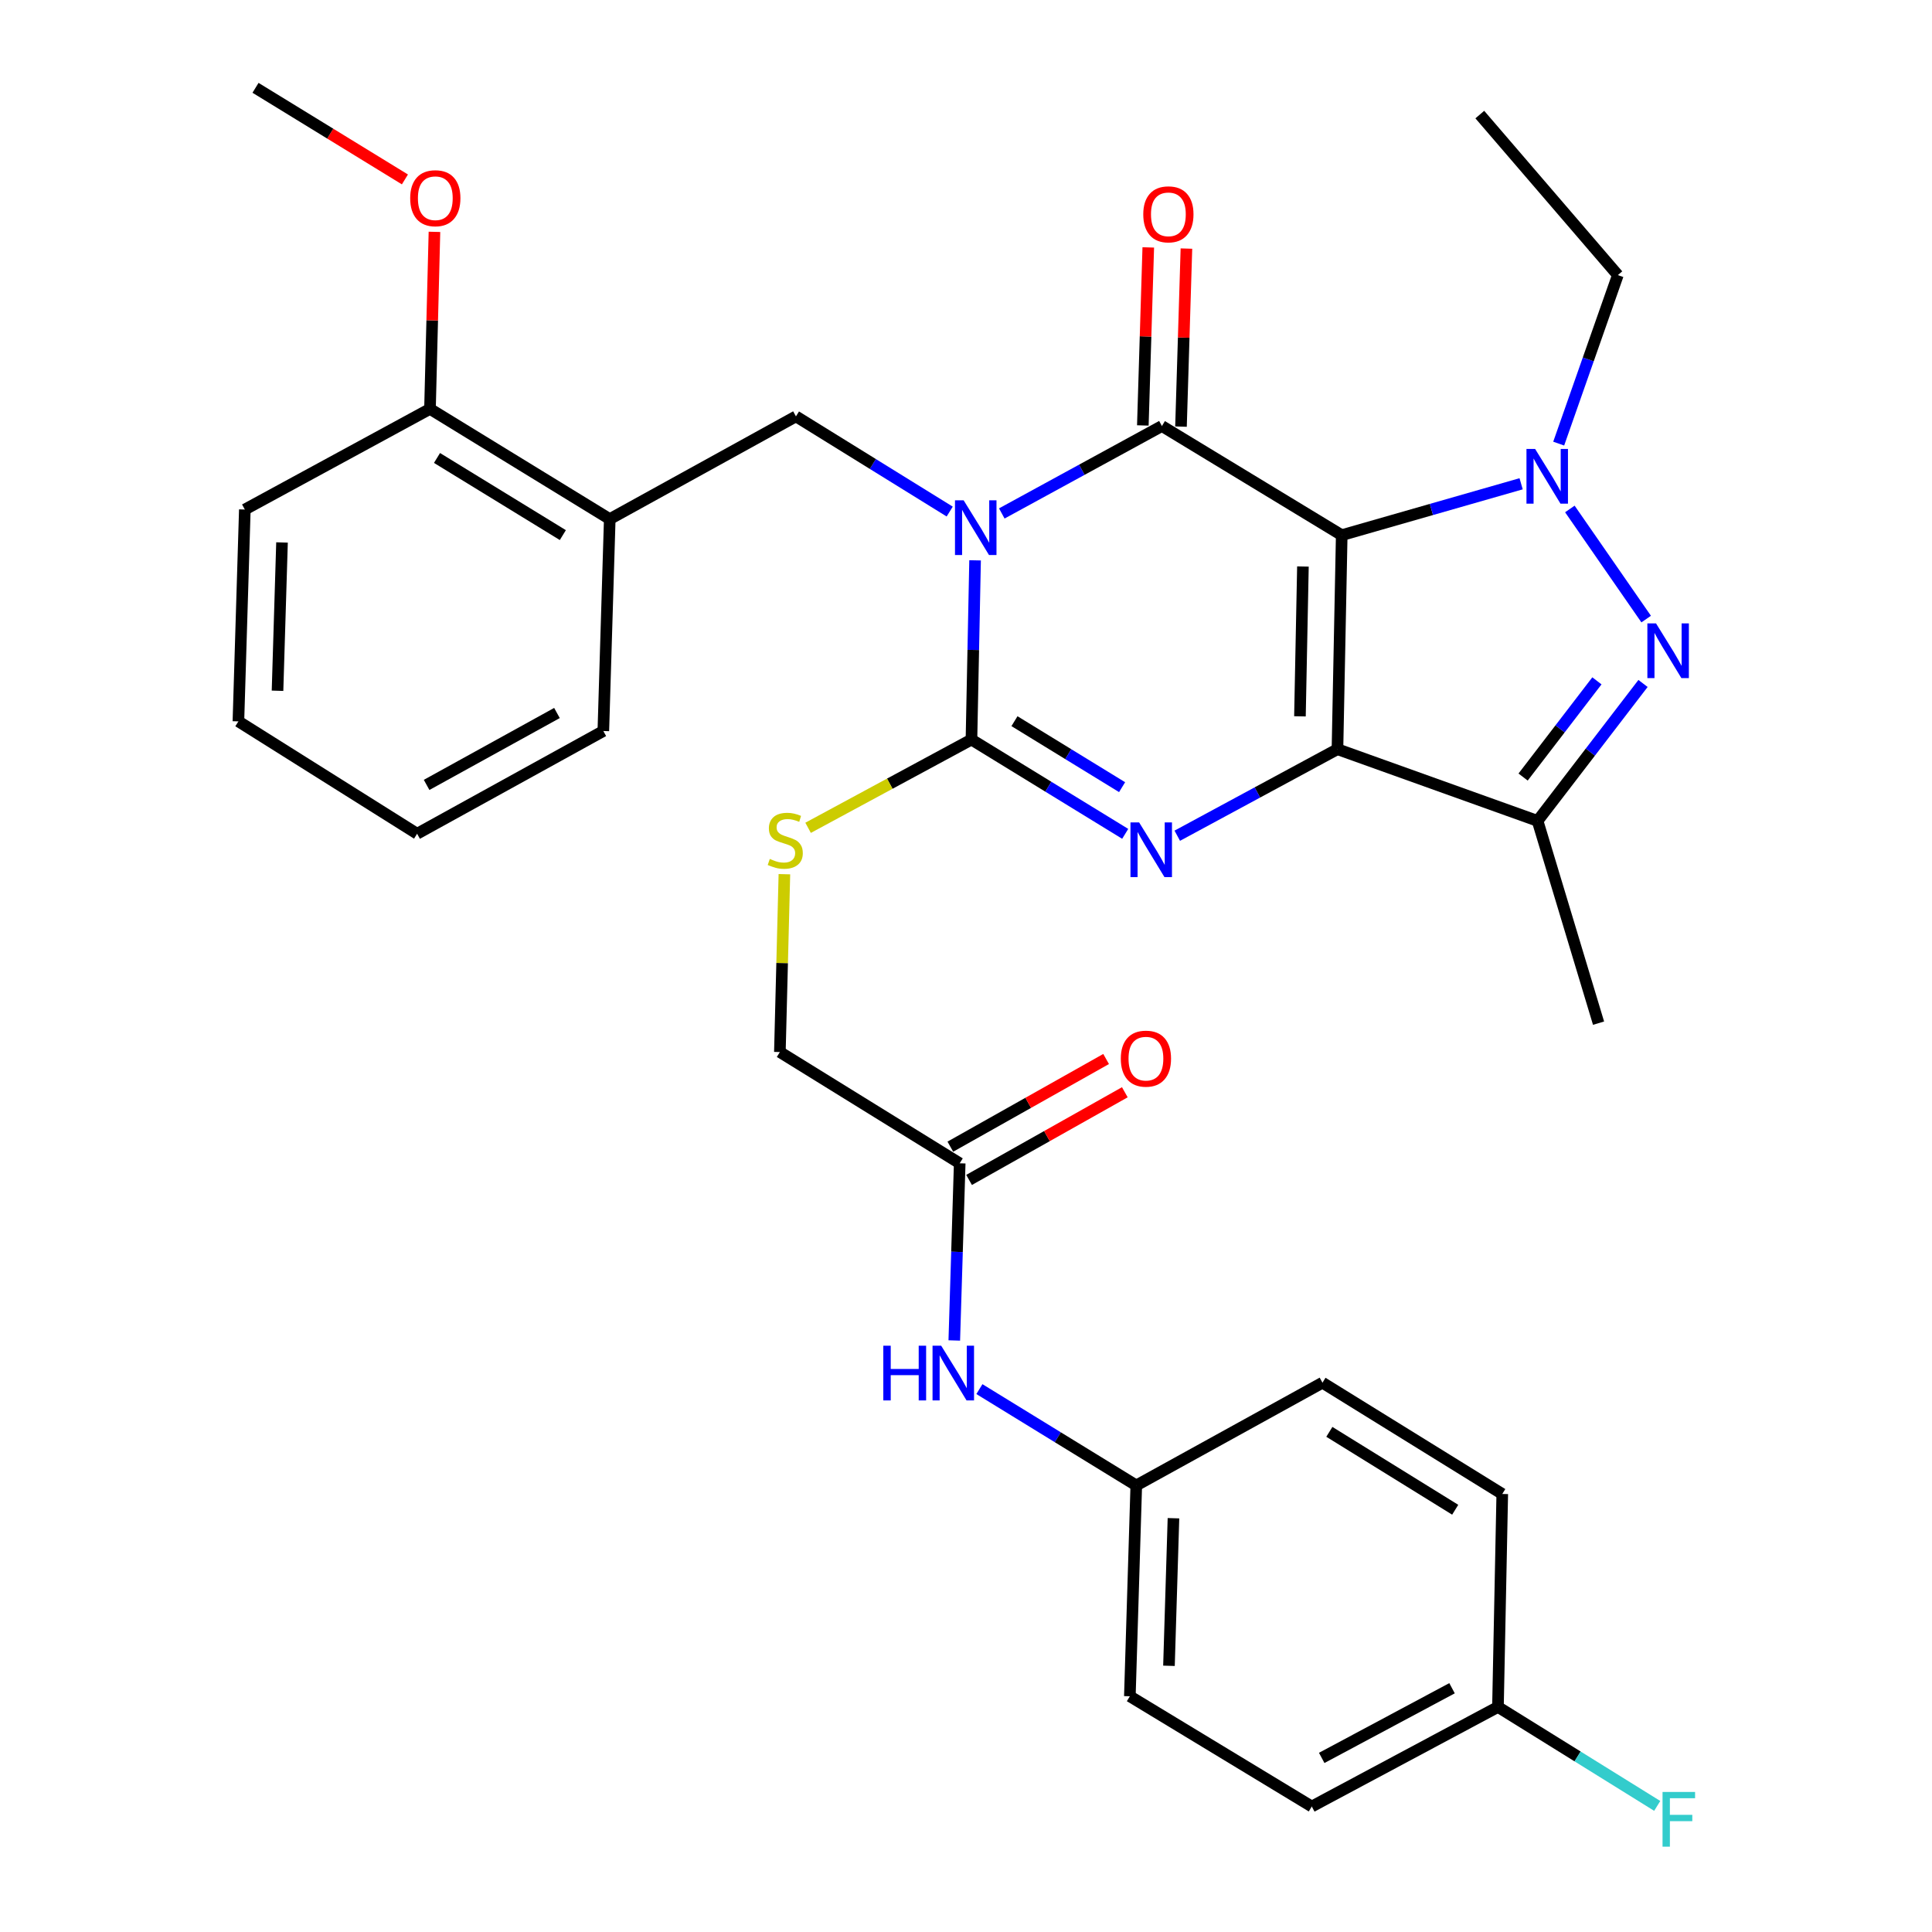 <?xml version='1.0' encoding='iso-8859-1'?>
<svg version='1.1' baseProfile='full'
              xmlns='http://www.w3.org/2000/svg'
                      xmlns:rdkit='http://www.rdkit.org/xml'
                      xmlns:xlink='http://www.w3.org/1999/xlink'
                  xml:space='preserve'
width='1000px' height='1000px' viewBox='0 0 1000 1000'>
<!-- END OF HEADER -->
<rect style='opacity:1.0;fill:#FFFFFF;stroke:none' width='1000' height='1000' x='0' y='0'> </rect>
<path class='bond-1' d='M 694.475,277 L 692.269,387.785' style='fill:none;fill-rule:evenodd;stroke:#000000;stroke-width:6px;stroke-linecap:butt;stroke-linejoin:miter;stroke-opacity:1' />
<path class='bond-1' d='M 674.393,293.225 L 672.848,370.774' style='fill:none;fill-rule:evenodd;stroke:#000000;stroke-width:6px;stroke-linecap:butt;stroke-linejoin:miter;stroke-opacity:1' />
<path class='bond-2' d='M 694.475,277 L 601.405,220.511' style='fill:none;fill-rule:evenodd;stroke:#000000;stroke-width:6px;stroke-linecap:butt;stroke-linejoin:miter;stroke-opacity:1' />
<path class='bond-5' d='M 694.475,277 L 740.903,263.701' style='fill:none;fill-rule:evenodd;stroke:#000000;stroke-width:6px;stroke-linecap:butt;stroke-linejoin:miter;stroke-opacity:1' />
<path class='bond-5' d='M 740.903,263.701 L 787.331,250.402' style='fill:none;fill-rule:evenodd;stroke:#0000FF;stroke-width:6px;stroke-linecap:butt;stroke-linejoin:miter;stroke-opacity:1' />
<path class='bond-0' d='M 518.526,265.763 L 559.965,243.137' style='fill:none;fill-rule:evenodd;stroke:#0000FF;stroke-width:6px;stroke-linecap:butt;stroke-linejoin:miter;stroke-opacity:1' />
<path class='bond-0' d='M 559.965,243.137 L 601.405,220.511' style='fill:none;fill-rule:evenodd;stroke:#000000;stroke-width:6px;stroke-linecap:butt;stroke-linejoin:miter;stroke-opacity:1' />
<path class='bond-3' d='M 504.7,290.029 L 503.762,336.415' style='fill:none;fill-rule:evenodd;stroke:#0000FF;stroke-width:6px;stroke-linecap:butt;stroke-linejoin:miter;stroke-opacity:1' />
<path class='bond-3' d='M 503.762,336.415 L 502.825,382.802' style='fill:none;fill-rule:evenodd;stroke:#000000;stroke-width:6px;stroke-linecap:butt;stroke-linejoin:miter;stroke-opacity:1' />
<path class='bond-8' d='M 491.565,264.784 L 451.774,240.15' style='fill:none;fill-rule:evenodd;stroke:#0000FF;stroke-width:6px;stroke-linecap:butt;stroke-linejoin:miter;stroke-opacity:1' />
<path class='bond-8' d='M 451.774,240.15 L 411.982,215.517' style='fill:none;fill-rule:evenodd;stroke:#000000;stroke-width:6px;stroke-linecap:butt;stroke-linejoin:miter;stroke-opacity:1' />
<path class='bond-4' d='M 692.269,387.785 L 650.811,410.178' style='fill:none;fill-rule:evenodd;stroke:#000000;stroke-width:6px;stroke-linecap:butt;stroke-linejoin:miter;stroke-opacity:1' />
<path class='bond-4' d='M 650.811,410.178 L 609.352,432.571' style='fill:none;fill-rule:evenodd;stroke:#0000FF;stroke-width:6px;stroke-linecap:butt;stroke-linejoin:miter;stroke-opacity:1' />
<path class='bond-7' d='M 692.269,387.785 L 795.843,424.892' style='fill:none;fill-rule:evenodd;stroke:#000000;stroke-width:6px;stroke-linecap:butt;stroke-linejoin:miter;stroke-opacity:1' />
<path class='bond-11' d='M 611.278,220.812 L 612.684,174.736' style='fill:none;fill-rule:evenodd;stroke:#000000;stroke-width:6px;stroke-linecap:butt;stroke-linejoin:miter;stroke-opacity:1' />
<path class='bond-11' d='M 612.684,174.736 L 614.091,128.66' style='fill:none;fill-rule:evenodd;stroke:#FF0000;stroke-width:6px;stroke-linecap:butt;stroke-linejoin:miter;stroke-opacity:1' />
<path class='bond-11' d='M 591.531,220.209 L 592.938,174.133' style='fill:none;fill-rule:evenodd;stroke:#000000;stroke-width:6px;stroke-linecap:butt;stroke-linejoin:miter;stroke-opacity:1' />
<path class='bond-11' d='M 592.938,174.133 L 594.345,128.058' style='fill:none;fill-rule:evenodd;stroke:#FF0000;stroke-width:6px;stroke-linecap:butt;stroke-linejoin:miter;stroke-opacity:1' />
<path class='bond-10' d='M 502.825,382.802 L 460.547,405.638' style='fill:none;fill-rule:evenodd;stroke:#000000;stroke-width:6px;stroke-linecap:butt;stroke-linejoin:miter;stroke-opacity:1' />
<path class='bond-10' d='M 460.547,405.638 L 418.269,428.474' style='fill:none;fill-rule:evenodd;stroke:#CCCC00;stroke-width:6px;stroke-linecap:butt;stroke-linejoin:miter;stroke-opacity:1' />
<path class='bond-34' d='M 502.825,382.802 L 542.614,407.198' style='fill:none;fill-rule:evenodd;stroke:#000000;stroke-width:6px;stroke-linecap:butt;stroke-linejoin:miter;stroke-opacity:1' />
<path class='bond-34' d='M 542.614,407.198 L 582.404,431.594' style='fill:none;fill-rule:evenodd;stroke:#0000FF;stroke-width:6px;stroke-linecap:butt;stroke-linejoin:miter;stroke-opacity:1' />
<path class='bond-34' d='M 525.088,373.279 L 552.941,390.356' style='fill:none;fill-rule:evenodd;stroke:#000000;stroke-width:6px;stroke-linecap:butt;stroke-linejoin:miter;stroke-opacity:1' />
<path class='bond-34' d='M 552.941,390.356 L 580.794,407.433' style='fill:none;fill-rule:evenodd;stroke:#0000FF;stroke-width:6px;stroke-linecap:butt;stroke-linejoin:miter;stroke-opacity:1' />
<path class='bond-6' d='M 812.554,263.439 L 852.057,320.434' style='fill:none;fill-rule:evenodd;stroke:#0000FF;stroke-width:6px;stroke-linecap:butt;stroke-linejoin:miter;stroke-opacity:1' />
<path class='bond-17' d='M 806.777,229.614 L 822.086,186.007' style='fill:none;fill-rule:evenodd;stroke:#0000FF;stroke-width:6px;stroke-linecap:butt;stroke-linejoin:miter;stroke-opacity:1' />
<path class='bond-17' d='M 822.086,186.007 L 837.395,142.399' style='fill:none;fill-rule:evenodd;stroke:#000000;stroke-width:6px;stroke-linecap:butt;stroke-linejoin:miter;stroke-opacity:1' />
<path class='bond-33' d='M 850.423,353.762 L 823.133,389.327' style='fill:none;fill-rule:evenodd;stroke:#0000FF;stroke-width:6px;stroke-linecap:butt;stroke-linejoin:miter;stroke-opacity:1' />
<path class='bond-33' d='M 823.133,389.327 L 795.843,424.892' style='fill:none;fill-rule:evenodd;stroke:#000000;stroke-width:6px;stroke-linecap:butt;stroke-linejoin:miter;stroke-opacity:1' />
<path class='bond-33' d='M 826.563,352.405 L 807.46,377.301' style='fill:none;fill-rule:evenodd;stroke:#0000FF;stroke-width:6px;stroke-linecap:butt;stroke-linejoin:miter;stroke-opacity:1' />
<path class='bond-33' d='M 807.46,377.301 L 788.357,402.197' style='fill:none;fill-rule:evenodd;stroke:#000000;stroke-width:6px;stroke-linecap:butt;stroke-linejoin:miter;stroke-opacity:1' />
<path class='bond-20' d='M 795.843,424.892 L 827.408,529.586' style='fill:none;fill-rule:evenodd;stroke:#000000;stroke-width:6px;stroke-linecap:butt;stroke-linejoin:miter;stroke-opacity:1' />
<path class='bond-9' d='M 411.982,215.517 L 315.608,268.681' style='fill:none;fill-rule:evenodd;stroke:#000000;stroke-width:6px;stroke-linecap:butt;stroke-linejoin:miter;stroke-opacity:1' />
<path class='bond-14' d='M 315.608,268.681 L 222.559,211.642' style='fill:none;fill-rule:evenodd;stroke:#000000;stroke-width:6px;stroke-linecap:butt;stroke-linejoin:miter;stroke-opacity:1' />
<path class='bond-14' d='M 291.326,276.968 L 226.192,237.041' style='fill:none;fill-rule:evenodd;stroke:#000000;stroke-width:6px;stroke-linecap:butt;stroke-linejoin:miter;stroke-opacity:1' />
<path class='bond-27' d='M 315.608,268.681 L 312.282,378.368' style='fill:none;fill-rule:evenodd;stroke:#000000;stroke-width:6px;stroke-linecap:butt;stroke-linejoin:miter;stroke-opacity:1' />
<path class='bond-16' d='M 406.003,452.481 L 404.833,498.508' style='fill:none;fill-rule:evenodd;stroke:#CCCC00;stroke-width:6px;stroke-linecap:butt;stroke-linejoin:miter;stroke-opacity:1' />
<path class='bond-16' d='M 404.833,498.508 L 403.663,544.534' style='fill:none;fill-rule:evenodd;stroke:#000000;stroke-width:6px;stroke-linecap:butt;stroke-linejoin:miter;stroke-opacity:1' />
<path class='bond-12' d='M 496.744,602.122 L 403.663,544.534' style='fill:none;fill-rule:evenodd;stroke:#000000;stroke-width:6px;stroke-linecap:butt;stroke-linejoin:miter;stroke-opacity:1' />
<path class='bond-13' d='M 496.744,602.122 L 495.34,647.973' style='fill:none;fill-rule:evenodd;stroke:#000000;stroke-width:6px;stroke-linecap:butt;stroke-linejoin:miter;stroke-opacity:1' />
<path class='bond-13' d='M 495.34,647.973 L 493.936,693.824' style='fill:none;fill-rule:evenodd;stroke:#0000FF;stroke-width:6px;stroke-linecap:butt;stroke-linejoin:miter;stroke-opacity:1' />
<path class='bond-15' d='M 501.589,610.729 L 541.899,588.041' style='fill:none;fill-rule:evenodd;stroke:#000000;stroke-width:6px;stroke-linecap:butt;stroke-linejoin:miter;stroke-opacity:1' />
<path class='bond-15' d='M 541.899,588.041 L 582.209,565.352' style='fill:none;fill-rule:evenodd;stroke:#FF0000;stroke-width:6px;stroke-linecap:butt;stroke-linejoin:miter;stroke-opacity:1' />
<path class='bond-15' d='M 491.899,593.514 L 532.209,570.825' style='fill:none;fill-rule:evenodd;stroke:#000000;stroke-width:6px;stroke-linecap:butt;stroke-linejoin:miter;stroke-opacity:1' />
<path class='bond-15' d='M 532.209,570.825 L 572.519,548.136' style='fill:none;fill-rule:evenodd;stroke:#FF0000;stroke-width:6px;stroke-linecap:butt;stroke-linejoin:miter;stroke-opacity:1' />
<path class='bond-18' d='M 506.937,719.001 L 547.536,743.93' style='fill:none;fill-rule:evenodd;stroke:#0000FF;stroke-width:6px;stroke-linecap:butt;stroke-linejoin:miter;stroke-opacity:1' />
<path class='bond-18' d='M 547.536,743.93 L 588.135,768.858' style='fill:none;fill-rule:evenodd;stroke:#000000;stroke-width:6px;stroke-linecap:butt;stroke-linejoin:miter;stroke-opacity:1' />
<path class='bond-26' d='M 222.559,211.642 L 223.716,165.823' style='fill:none;fill-rule:evenodd;stroke:#000000;stroke-width:6px;stroke-linecap:butt;stroke-linejoin:miter;stroke-opacity:1' />
<path class='bond-26' d='M 223.716,165.823 L 224.873,120.004' style='fill:none;fill-rule:evenodd;stroke:#FF0000;stroke-width:6px;stroke-linecap:butt;stroke-linejoin:miter;stroke-opacity:1' />
<path class='bond-28' d='M 222.559,211.642 L 126.723,263.731' style='fill:none;fill-rule:evenodd;stroke:#000000;stroke-width:6px;stroke-linecap:butt;stroke-linejoin:miter;stroke-opacity:1' />
<path class='bond-30' d='M 837.395,142.399 L 765.946,59.305' style='fill:none;fill-rule:evenodd;stroke:#000000;stroke-width:6px;stroke-linecap:butt;stroke-linejoin:miter;stroke-opacity:1' />
<path class='bond-22' d='M 588.135,768.858 L 684.51,715.683' style='fill:none;fill-rule:evenodd;stroke:#000000;stroke-width:6px;stroke-linecap:butt;stroke-linejoin:miter;stroke-opacity:1' />
<path class='bond-23' d='M 588.135,768.858 L 584.81,877.986' style='fill:none;fill-rule:evenodd;stroke:#000000;stroke-width:6px;stroke-linecap:butt;stroke-linejoin:miter;stroke-opacity:1' />
<path class='bond-23' d='M 607.383,785.829 L 605.055,862.218' style='fill:none;fill-rule:evenodd;stroke:#000000;stroke-width:6px;stroke-linecap:butt;stroke-linejoin:miter;stroke-opacity:1' />
<path class='bond-19' d='M 775.341,883.517 L 678.978,935.046' style='fill:none;fill-rule:evenodd;stroke:#000000;stroke-width:6px;stroke-linecap:butt;stroke-linejoin:miter;stroke-opacity:1' />
<path class='bond-19' d='M 751.571,873.825 L 684.117,909.896' style='fill:none;fill-rule:evenodd;stroke:#000000;stroke-width:6px;stroke-linecap:butt;stroke-linejoin:miter;stroke-opacity:1' />
<path class='bond-21' d='M 775.341,883.517 L 816.558,909.125' style='fill:none;fill-rule:evenodd;stroke:#000000;stroke-width:6px;stroke-linecap:butt;stroke-linejoin:miter;stroke-opacity:1' />
<path class='bond-21' d='M 816.558,909.125 L 857.774,934.732' style='fill:none;fill-rule:evenodd;stroke:#33CCCC;stroke-width:6px;stroke-linecap:butt;stroke-linejoin:miter;stroke-opacity:1' />
<path class='bond-36' d='M 775.341,883.517 L 777.569,773.281' style='fill:none;fill-rule:evenodd;stroke:#000000;stroke-width:6px;stroke-linecap:butt;stroke-linejoin:miter;stroke-opacity:1' />
<path class='bond-25' d='M 684.51,715.683 L 777.569,773.281' style='fill:none;fill-rule:evenodd;stroke:#000000;stroke-width:6px;stroke-linecap:butt;stroke-linejoin:miter;stroke-opacity:1' />
<path class='bond-25' d='M 688.071,741.121 L 753.213,781.44' style='fill:none;fill-rule:evenodd;stroke:#000000;stroke-width:6px;stroke-linecap:butt;stroke-linejoin:miter;stroke-opacity:1' />
<path class='bond-24' d='M 584.81,877.986 L 678.978,935.046' style='fill:none;fill-rule:evenodd;stroke:#000000;stroke-width:6px;stroke-linecap:butt;stroke-linejoin:miter;stroke-opacity:1' />
<path class='bond-29' d='M 209.585,92.871 L 170.92,69.163' style='fill:none;fill-rule:evenodd;stroke:#FF0000;stroke-width:6px;stroke-linecap:butt;stroke-linejoin:miter;stroke-opacity:1' />
<path class='bond-29' d='M 170.92,69.163 L 132.255,45.455' style='fill:none;fill-rule:evenodd;stroke:#000000;stroke-width:6px;stroke-linecap:butt;stroke-linejoin:miter;stroke-opacity:1' />
<path class='bond-31' d='M 312.282,378.368 L 215.897,431.544' style='fill:none;fill-rule:evenodd;stroke:#000000;stroke-width:6px;stroke-linecap:butt;stroke-linejoin:miter;stroke-opacity:1' />
<path class='bond-31' d='M 288.282,369.047 L 220.812,406.27' style='fill:none;fill-rule:evenodd;stroke:#000000;stroke-width:6px;stroke-linecap:butt;stroke-linejoin:miter;stroke-opacity:1' />
<path class='bond-35' d='M 126.723,263.731 L 123.398,373.385' style='fill:none;fill-rule:evenodd;stroke:#000000;stroke-width:6px;stroke-linecap:butt;stroke-linejoin:miter;stroke-opacity:1' />
<path class='bond-35' d='M 145.971,280.778 L 143.643,357.536' style='fill:none;fill-rule:evenodd;stroke:#000000;stroke-width:6px;stroke-linecap:butt;stroke-linejoin:miter;stroke-opacity:1' />
<path class='bond-32' d='M 215.897,431.544 L 123.398,373.385' style='fill:none;fill-rule:evenodd;stroke:#000000;stroke-width:6px;stroke-linecap:butt;stroke-linejoin:miter;stroke-opacity:1' />
<path  class='atom-1' d='M 498.782 258.966
L 508.062 273.966
Q 508.982 275.446, 510.462 278.126
Q 511.942 280.806, 512.022 280.966
L 512.022 258.966
L 515.782 258.966
L 515.782 287.286
L 511.902 287.286
L 501.942 270.886
Q 500.782 268.966, 499.542 266.766
Q 498.342 264.566, 497.982 263.886
L 497.982 287.286
L 494.302 287.286
L 494.302 258.966
L 498.782 258.966
' fill='#0000FF'/>
<path  class='atom-5' d='M 589.613 425.692
L 598.893 440.692
Q 599.813 442.172, 601.293 444.852
Q 602.773 447.532, 602.853 447.692
L 602.853 425.692
L 606.613 425.692
L 606.613 454.012
L 602.733 454.012
L 592.773 437.612
Q 591.613 435.692, 590.373 433.492
Q 589.173 431.292, 588.813 430.612
L 588.813 454.012
L 585.133 454.012
L 585.133 425.692
L 589.613 425.692
' fill='#0000FF'/>
<path  class='atom-6' d='M 794.577 232.373
L 803.857 247.373
Q 804.777 248.853, 806.257 251.533
Q 807.737 254.213, 807.817 254.373
L 807.817 232.373
L 811.577 232.373
L 811.577 260.693
L 807.697 260.693
L 797.737 244.293
Q 796.577 242.373, 795.337 240.173
Q 794.137 237.973, 793.777 237.293
L 793.777 260.693
L 790.097 260.693
L 790.097 232.373
L 794.577 232.373
' fill='#0000FF'/>
<path  class='atom-7' d='M 857.158 322.667
L 866.438 337.667
Q 867.358 339.147, 868.838 341.827
Q 870.318 344.507, 870.398 344.667
L 870.398 322.667
L 874.158 322.667
L 874.158 350.987
L 870.278 350.987
L 860.318 334.587
Q 859.158 332.667, 857.918 330.467
Q 856.718 328.267, 856.358 327.587
L 856.358 350.987
L 852.678 350.987
L 852.678 322.667
L 857.158 322.667
' fill='#0000FF'/>
<path  class='atom-11' d='M 398.45 444.578
Q 398.77 444.698, 400.09 445.258
Q 401.41 445.818, 402.85 446.178
Q 404.33 446.498, 405.77 446.498
Q 408.45 446.498, 410.01 445.218
Q 411.57 443.898, 411.57 441.618
Q 411.57 440.058, 410.77 439.098
Q 410.01 438.138, 408.81 437.618
Q 407.61 437.098, 405.61 436.498
Q 403.09 435.738, 401.57 435.018
Q 400.09 434.298, 399.01 432.778
Q 397.97 431.258, 397.97 428.698
Q 397.97 425.138, 400.37 422.938
Q 402.81 420.738, 407.61 420.738
Q 410.89 420.738, 414.61 422.298
L 413.69 425.378
Q 410.29 423.978, 407.73 423.978
Q 404.97 423.978, 403.45 425.138
Q 401.93 426.258, 401.97 428.218
Q 401.97 429.738, 402.73 430.658
Q 403.53 431.578, 404.65 432.098
Q 405.81 432.618, 407.73 433.218
Q 410.29 434.018, 411.81 434.818
Q 413.33 435.618, 414.41 437.258
Q 415.53 438.858, 415.53 441.618
Q 415.53 445.538, 412.89 447.658
Q 410.29 449.738, 405.93 449.738
Q 403.41 449.738, 401.49 449.178
Q 399.61 448.658, 397.37 447.738
L 398.45 444.578
' fill='#CCCC00'/>
<path  class='atom-12' d='M 591.752 110.936
Q 591.752 104.136, 595.112 100.336
Q 598.472 96.536, 604.752 96.536
Q 611.032 96.536, 614.392 100.336
Q 617.752 104.136, 617.752 110.936
Q 617.752 117.816, 614.352 121.736
Q 610.952 125.616, 604.752 125.616
Q 598.512 125.616, 595.112 121.736
Q 591.752 117.856, 591.752 110.936
M 604.752 122.416
Q 609.072 122.416, 611.392 119.536
Q 613.752 116.616, 613.752 110.936
Q 613.752 105.376, 611.392 102.576
Q 609.072 99.736, 604.752 99.736
Q 600.432 99.736, 598.072 102.536
Q 595.752 105.336, 595.752 110.936
Q 595.752 116.656, 598.072 119.536
Q 600.432 122.416, 604.752 122.416
' fill='#FF0000'/>
<path  class='atom-14' d='M 457.199 696.54
L 461.039 696.54
L 461.039 708.58
L 475.519 708.58
L 475.519 696.54
L 479.359 696.54
L 479.359 724.86
L 475.519 724.86
L 475.519 711.78
L 461.039 711.78
L 461.039 724.86
L 457.199 724.86
L 457.199 696.54
' fill='#0000FF'/>
<path  class='atom-14' d='M 487.159 696.54
L 496.439 711.54
Q 497.359 713.02, 498.839 715.7
Q 500.319 718.38, 500.399 718.54
L 500.399 696.54
L 504.159 696.54
L 504.159 724.86
L 500.279 724.86
L 490.319 708.46
Q 489.159 706.54, 487.919 704.34
Q 486.719 702.14, 486.359 701.46
L 486.359 724.86
L 482.679 724.86
L 482.679 696.54
L 487.159 696.54
' fill='#0000FF'/>
<path  class='atom-16' d='M 580.129 547.951
Q 580.129 541.151, 583.489 537.351
Q 586.849 533.551, 593.129 533.551
Q 599.409 533.551, 602.769 537.351
Q 606.129 541.151, 606.129 547.951
Q 606.129 554.831, 602.729 558.751
Q 599.329 562.631, 593.129 562.631
Q 586.889 562.631, 583.489 558.751
Q 580.129 554.871, 580.129 547.951
M 593.129 559.431
Q 597.449 559.431, 599.769 556.551
Q 602.129 553.631, 602.129 547.951
Q 602.129 542.391, 599.769 539.591
Q 597.449 536.751, 593.129 536.751
Q 588.809 536.751, 586.449 539.551
Q 584.129 542.351, 584.129 547.951
Q 584.129 553.671, 586.449 556.551
Q 588.809 559.431, 593.129 559.431
' fill='#FF0000'/>
<path  class='atom-22' d='M 860.529 927.515
L 877.369 927.515
L 877.369 930.755
L 864.329 930.755
L 864.329 939.355
L 875.929 939.355
L 875.929 942.635
L 864.329 942.635
L 864.329 955.835
L 860.529 955.835
L 860.529 927.515
' fill='#33CCCC'/>
<path  class='atom-27' d='M 212.314 102.595
Q 212.314 95.795, 215.674 91.995
Q 219.034 88.195, 225.314 88.195
Q 231.594 88.195, 234.954 91.995
Q 238.314 95.795, 238.314 102.595
Q 238.314 109.475, 234.914 113.395
Q 231.514 117.275, 225.314 117.275
Q 219.074 117.275, 215.674 113.395
Q 212.314 109.515, 212.314 102.595
M 225.314 114.075
Q 229.634 114.075, 231.954 111.195
Q 234.314 108.275, 234.314 102.595
Q 234.314 97.035, 231.954 94.235
Q 229.634 91.395, 225.314 91.395
Q 220.994 91.395, 218.634 94.195
Q 216.314 96.995, 216.314 102.595
Q 216.314 108.315, 218.634 111.195
Q 220.994 114.075, 225.314 114.075
' fill='#FF0000'/>
</svg>
